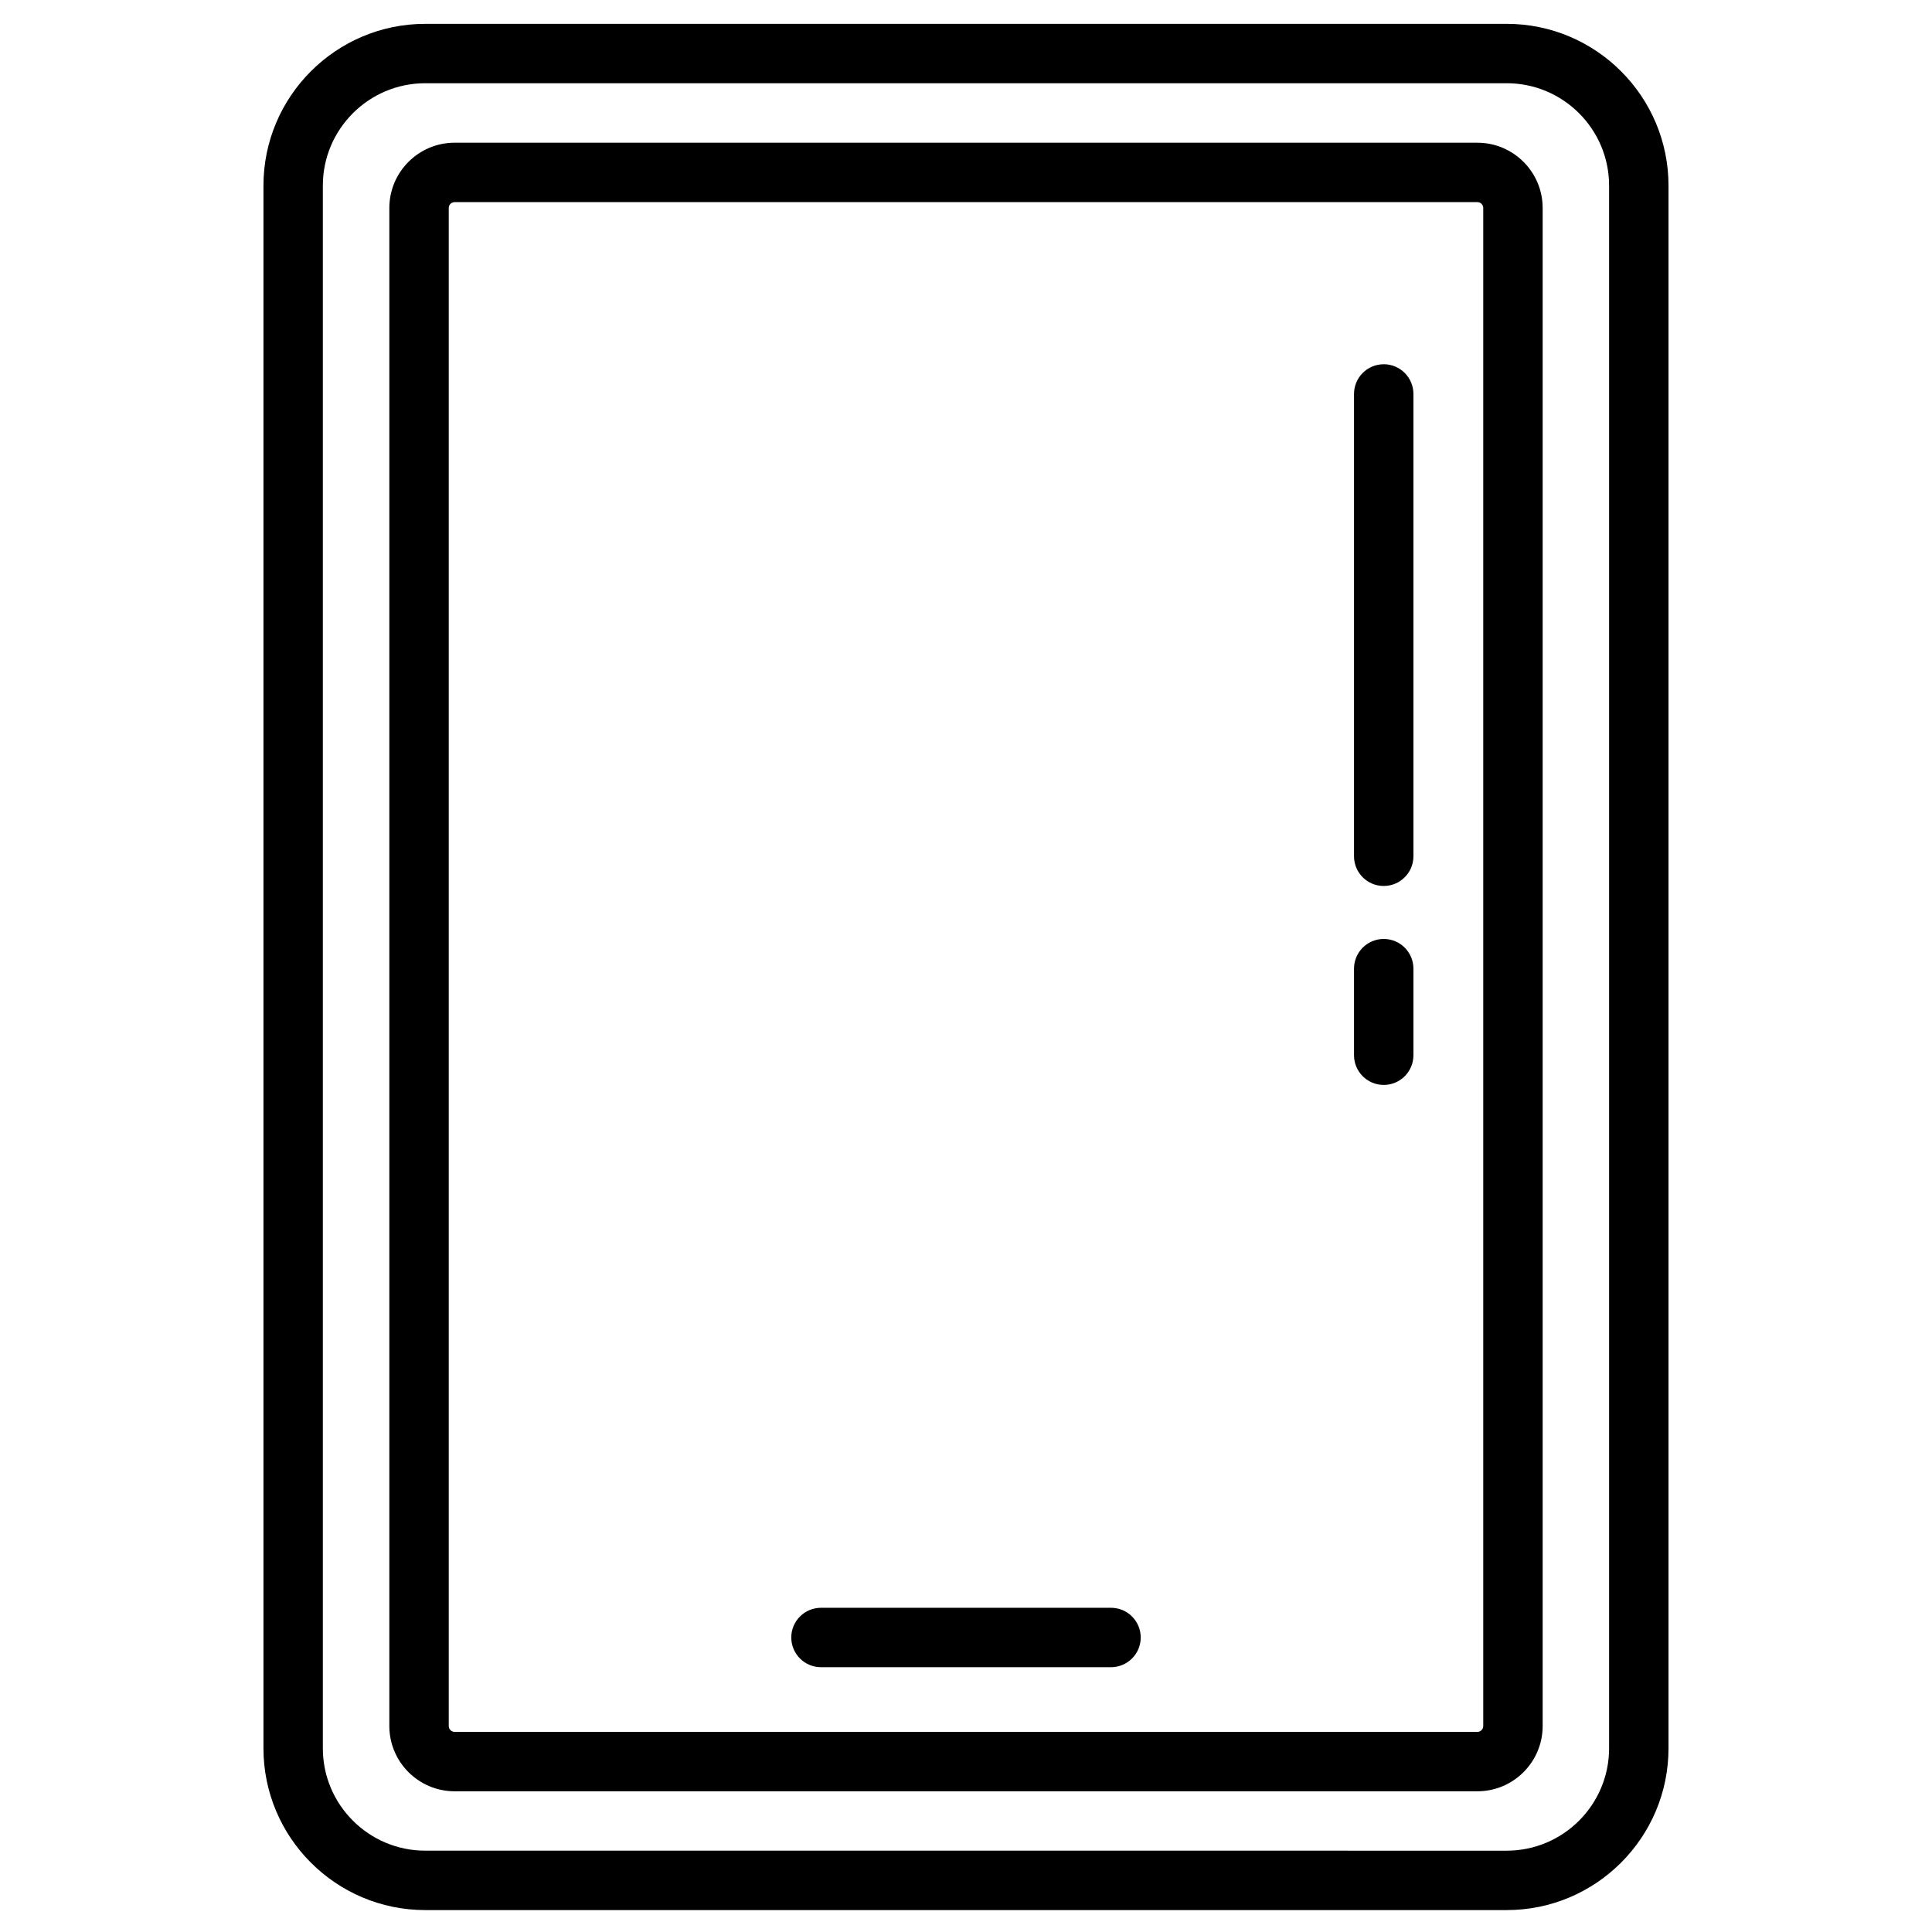 <?xml version="1.0" encoding="UTF-8"?>
<!-- Uploaded to: ICON Repo, www.svgrepo.com, Generator: ICON Repo Mixer Tools -->
<svg fill="#000000" width="800px" height="800px" version="1.1" viewBox="144 144 512 512" xmlns="http://www.w3.org/2000/svg">
 <g>
  <path d="m543.3 150.32h-286.61c-23.641 0-42.871 19.23-42.871 42.871v414.13c0 23.641 19.23 42.871 42.871 42.871h286.61c23.641 0 42.871-19.23 42.871-42.871v-414.13c0-23.637-19.234-42.871-42.871-42.871zm27.125 457c0 14.957-12.168 27.129-27.129 27.129l-286.61-0.004c-14.957 0-27.129-12.168-27.129-27.129v-414.13c0-14.957 12.168-27.129 27.129-27.129h286.61c14.957 0 27.129 12.168 27.129 27.129z"/>
  <path d="m535.52 181.82h-271.04c-9.539 0-17.301 7.762-17.301 17.301v402.29c0 9.539 7.762 17.301 17.301 17.301h271.04c9.539 0 17.301-7.762 17.301-17.301v-402.29c0-9.539-7.758-17.297-17.297-17.297zm1.555 419.59c0 0.855-0.699 1.555-1.555 1.555h-271.04c-0.855 0-1.555-0.699-1.555-1.555v-402.29c0-0.855 0.699-1.555 1.555-1.555h271.04c0.855 0 1.555 0.699 1.555 1.555z"/>
  <path d="m438.43 570.08h-76.863c-4.348 0-7.871 3.523-7.871 7.871s3.523 7.871 7.871 7.871h76.863c4.348 0 7.871-3.523 7.871-7.871s-3.523-7.871-7.871-7.871z"/>
  <path d="m510.7 240.53c-4.348 0-7.871 3.523-7.871 7.871v122.52c0 4.348 3.523 7.871 7.871 7.871 4.348 0 7.871-3.523 7.871-7.871v-122.52c0-4.348-3.523-7.875-7.871-7.875z"/>
  <path d="m510.7 392.83c-4.348 0-7.871 3.523-7.871 7.871v22.945c0 4.348 3.523 7.871 7.871 7.871 4.348 0 7.871-3.523 7.871-7.871v-22.945c0-4.348-3.523-7.871-7.871-7.871z"/>
 </g>
</svg>
